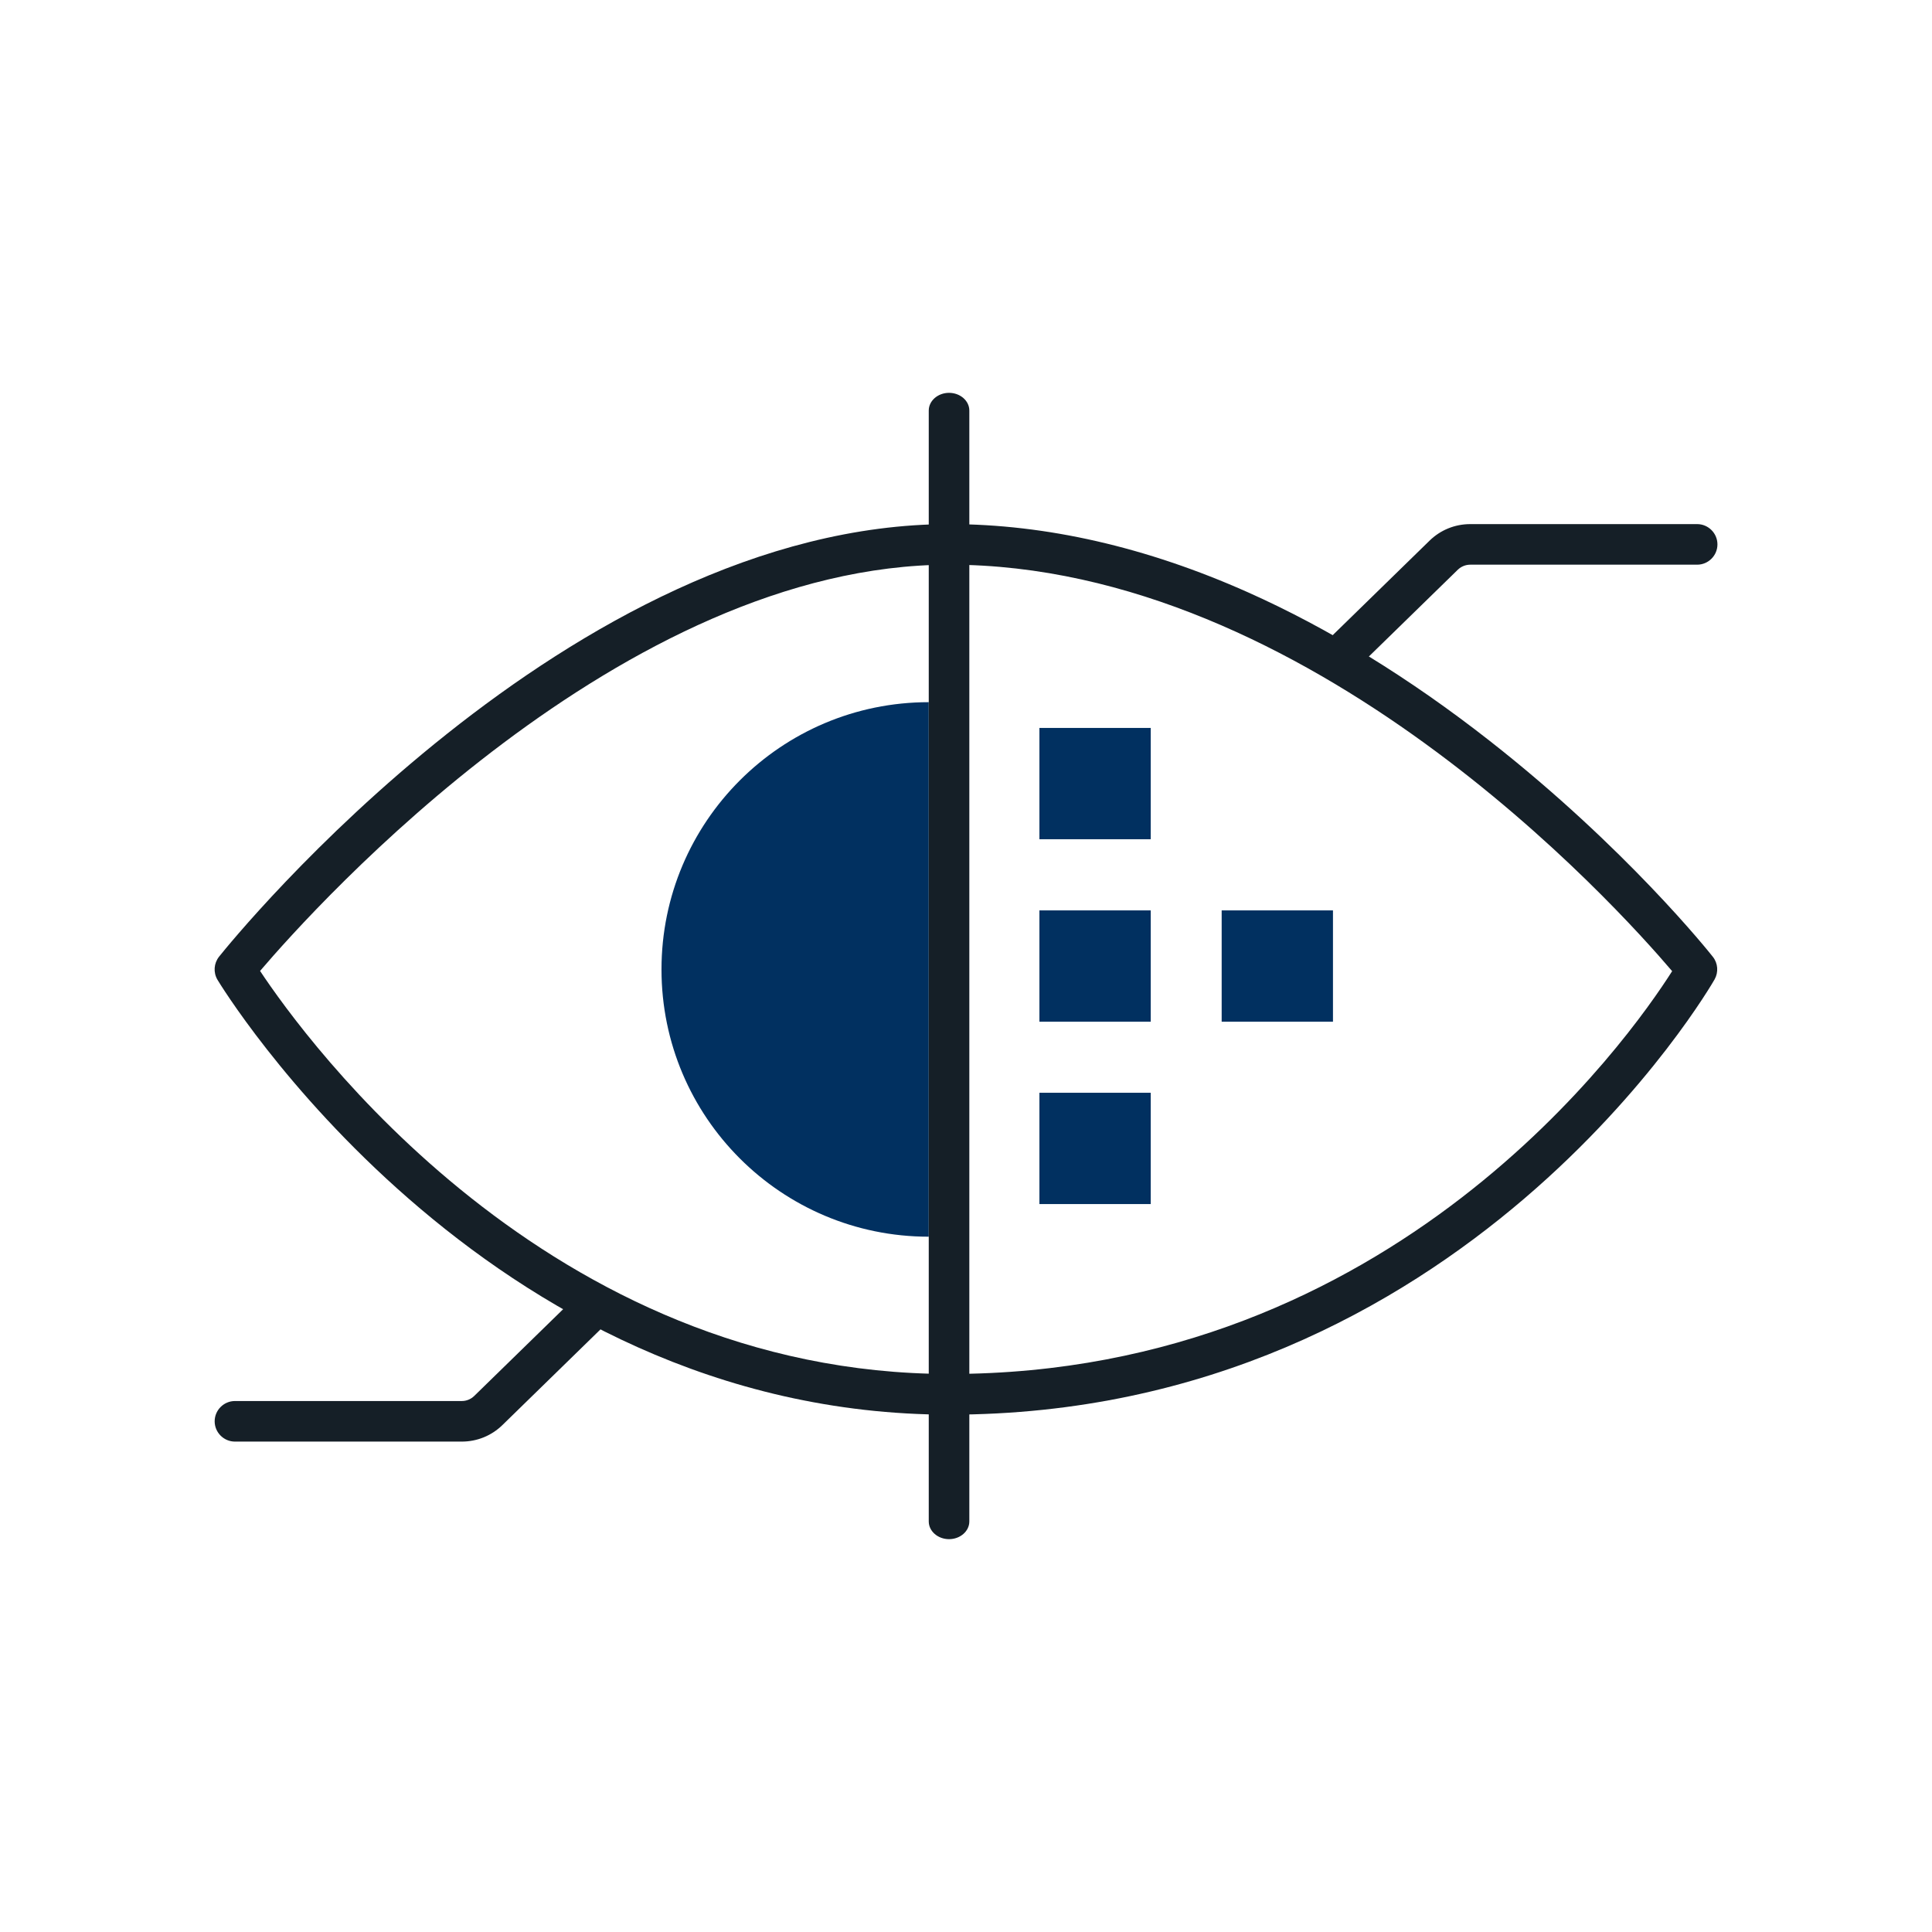 <?xml version="1.0" encoding="UTF-8"?>
<svg id="Livello_1" data-name="Livello 1" xmlns="http://www.w3.org/2000/svg" width="180" height="180" viewBox="0 0 180 180">
  <defs>
    <style>
      .cls-1 {
        fill: #013060;
      }

      .cls-2 {
        fill: #151f27;
      }
    </style>
  </defs>
  <path class="cls-1" d="M86.53,80.89v-15.47c-13.75,0-24.9,11.15-24.9,24.9s11.15,24.9,24.9,24.9v-15.47"/>
  <path class="cls-2" d="M88.46,131.8c-43.62,0-67.96-40.11-68.2-40.52-.4-.68-.34-1.53,.15-2.15,1.32-1.65,32.66-40.3,68.05-40.3,9,0,18.35,2.14,27.8,6.35,7.51,3.35,15.09,8.01,22.54,13.85,12.66,9.92,20.46,19.7,20.78,20.11,.48,.6,.54,1.43,.17,2.1-.23,.41-23.31,40.56-71.3,40.56ZM24.23,90.46c4.21,6.35,26.82,37.55,64.23,37.55,41.39,0,63.33-31.24,67.33-37.53-5.19-6.1-33.8-37.87-67.33-37.87-30.44,0-58.96,31.68-64.23,37.85Z"/>
  <path class="cls-2" d="M88.42,143.4c-1.04,0-1.89-.74-1.89-1.65V38.25c0-.91,.85-1.65,1.89-1.65s1.89,.74,1.89,1.65v103.5c0,.91-.85,1.65-1.89,1.65Z"/>
  <rect class="cls-1" x="96.84" y="67.82" width="10.37" height="10.37"/>
  <rect class="cls-1" x="96.84" y="101.81" width="10.37" height="10.37"/>
  <rect class="cls-1" x="96.84" y="84.82" width="10.37" height="10.37"/>
  <rect class="cls-1" x="113.82" y="84.82" width="10.37" height="10.37"/>
  <path class="cls-2" d="M124.63,63.25c-.49,0-.98-.19-1.35-.57-.73-.75-.71-1.94,.03-2.67l9.87-9.63c1.02-1,2.37-1.55,3.8-1.55h21.14c1.04,0,1.89,.85,1.89,1.89s-.85,1.89-1.89,1.89h-21.14c-.43,0-.85,.17-1.16,.47l-9.87,9.63c-.37,.36-.84,.54-1.32,.54Z"/>
  <path class="cls-2" d="M43.03,134.31H21.89c-1.04,0-1.89-.85-1.89-1.89s.85-1.89,1.89-1.89h21.14c.43,0,.84-.17,1.15-.47l9.87-9.63c.75-.73,1.94-.71,2.67,.03,.73,.75,.71,1.94-.03,2.67l-9.87,9.63c-1.02,1-2.37,1.55-3.8,1.55Z"/>
</svg>